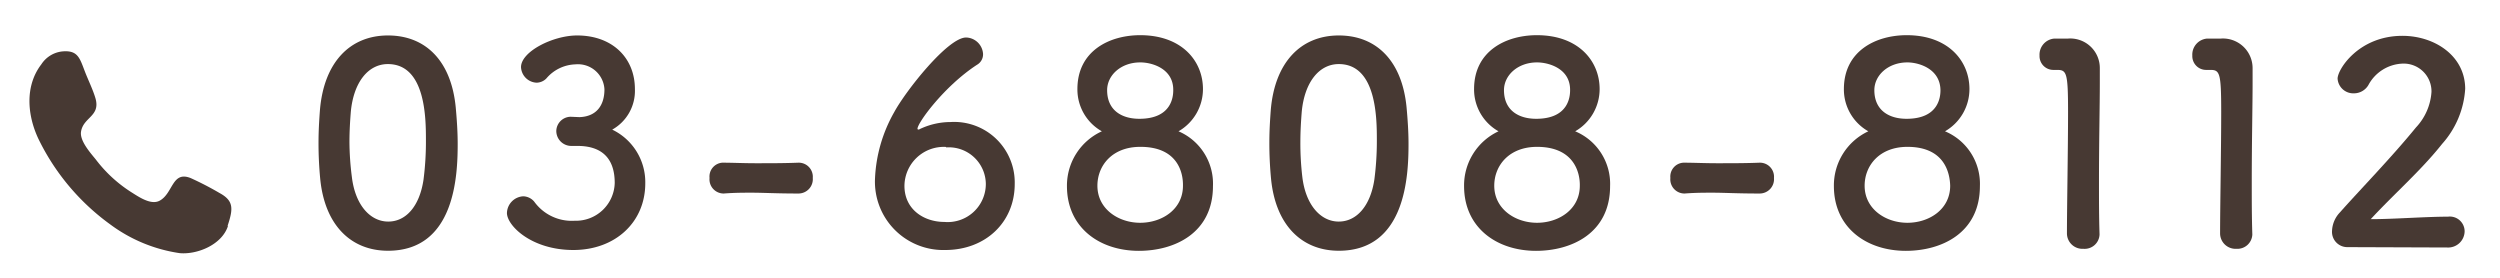 <svg xmlns="http://www.w3.org/2000/svg" viewBox="0 0 270 30"><defs><style>.cls-1{fill:none;}.cls-2{fill:#473933;}</style></defs><title>h_tel</title><g id="レイヤー_2" data-name="レイヤー 2"><g id="header"><rect class="cls-1" width="270" height="30"/><path id="call" class="cls-2" d="M24.61,24.44c-.67,2-3.31,3.07-5.2,2.9a16.57,16.57,0,0,1-7.5-3.1A24.72,24.72,0,0,1,4.15,15c-1.21-2.56-1.48-5.72.32-8.06A3.08,3.08,0,0,1,6.92,5.54c1.49-.07,1.71.78,2.22,2.11.38,1,.89,2,1.18,3,.53,1.93-1.33,2-1.57,3.58-.15,1,1.06,2.33,1.6,3a14.7,14.7,0,0,0,3.79,3.5c.83.52,2.16,1.46,3.11.94,1.46-.8,1.32-3.26,3.36-2.43a33.23,33.23,0,0,1,3.09,1.6c1.56.84,1.49,1.71.89,3.52Z"/><path class="cls-2" d="M34.58,19.28c-.12-1.29-.18-2.55-.18-3.81s.06-2.31.15-3.54c.42-5.22,3.27-8.1,7.35-8.1s6.84,2.76,7.32,7.77c.12,1.32.21,2.64.21,3.93,0,3.39-.27,11.55-7.53,11.55C37.91,27.08,35.06,24.32,34.58,19.28Zm11.16.12A32.05,32.05,0,0,0,46,15.17c0-2.31,0-8.25-4.11-8.25-2.1,0-3.69,1.92-4,5.13-.09,1.11-.15,2.22-.15,3.3A31,31,0,0,0,38,19.1c.36,3.06,2,4.83,3.93,4.83S45.32,22.25,45.74,19.4Z"/><path class="cls-2" d="M62.58,12.65c1.83-.06,2.7-1.26,2.7-3a2.86,2.86,0,0,0-3.12-2.7A4.29,4.29,0,0,0,59,8.48a1.51,1.51,0,0,1-1.05.45,1.76,1.76,0,0,1-1.68-1.68c0-1.68,3.45-3.42,6.06-3.42,3.81,0,6.24,2.43,6.24,5.79A4.8,4.8,0,0,1,66.12,14a6.29,6.29,0,0,1,3.57,5.79C69.69,24,66.45,27,61.92,27s-7.17-2.64-7.17-4a1.86,1.86,0,0,1,1.77-1.8,1.61,1.61,0,0,1,1.17.57,5,5,0,0,0,4.38,2.07,4.19,4.19,0,0,0,4.32-4.08c0-3.06-1.83-4-4-4h-.27c-.18,0-.33,0-.45,0a1.62,1.62,0,0,1-1.59-1.59,1.57,1.57,0,0,1,1.56-1.56Z"/><path class="cls-2" d="M86.23,20.9c-2.43,0-3.75-.09-5.07-.09-.9,0-1.8,0-3,.09a1.53,1.53,0,0,1-1.53-1.68A1.5,1.5,0,0,1,78,17.57h.06c1,0,2.28.06,3.54.06,1.56,0,3.18,0,4.62-.06h.06a1.52,1.52,0,0,1,1.5,1.65,1.55,1.55,0,0,1-1.53,1.68Z"/><path class="cls-2" d="M102.09,27a7.38,7.38,0,0,1-7.59-7.71,15.86,15.86,0,0,1,2.07-7.17c1.23-2.28,5.79-8.07,7.77-8.07a1.89,1.89,0,0,1,1.83,1.77A1.3,1.3,0,0,1,105.51,7c-3.54,2.31-6.42,6.27-6.42,6.9a.08.08,0,0,0,.09.09c.06,0,.09,0,.18-.06a7.77,7.77,0,0,1,3.3-.75,6.54,6.54,0,0,1,6.93,6.69C109.59,24,106.44,27,102.09,27Zm.09-11.13a4.25,4.25,0,0,0-4.5,4.2c0,2.55,2.1,3.9,4.32,3.9a4.12,4.12,0,0,0,4.47-4.11A4,4,0,0,0,102.18,15.92Z"/><path class="cls-2" d="M131,20.09c0,5.1-4.17,7-8,7-4.23,0-7.77-2.49-7.77-7A6.45,6.45,0,0,1,119,14.18a5.18,5.18,0,0,1-2.64-4.56c0-4.14,3.48-5.82,6.78-5.82,4.5,0,6.78,2.79,6.78,5.82a5.26,5.26,0,0,1-2.64,4.56A6.15,6.15,0,0,1,131,20.09Zm-7.86-4.23c-3,0-4.62,2-4.62,4.2,0,2.52,2.28,4,4.62,4s4.62-1.44,4.62-4C127.79,18.65,127.19,15.86,123.17,15.86Zm0-9.12c-2.07,0-3.57,1.38-3.57,3,0,2.16,1.56,3.09,3.48,3.09,3.54,0,3.66-2.46,3.66-3.09C126.74,7.4,124.4,6.74,123.17,6.74Z"/><path class="cls-2" d="M137.27,19.28c-.12-1.29-.18-2.55-.18-3.81s.06-2.31.15-3.54c.42-5.22,3.27-8.1,7.35-8.1s6.84,2.76,7.32,7.77c.12,1.32.21,2.64.21,3.93,0,3.39-.27,11.55-7.53,11.55C140.6,27.08,137.75,24.32,137.27,19.28Zm11.16.12a32.05,32.05,0,0,0,.27-4.23c0-2.31,0-8.25-4.11-8.25-2.1,0-3.69,1.92-4,5.13-.09,1.11-.15,2.22-.15,3.3a31.19,31.19,0,0,0,.21,3.75c.36,3.06,2,4.83,3.93,4.83S148,22.25,148.43,19.4Z"/><path class="cls-2" d="M173.89,20.09c0,5.1-4.17,7-8,7-4.23,0-7.77-2.49-7.77-7a6.45,6.45,0,0,1,3.72-5.91,5.19,5.19,0,0,1-2.64-4.56c0-4.14,3.48-5.82,6.78-5.82,4.5,0,6.78,2.79,6.78,5.82a5.26,5.26,0,0,1-2.64,4.56A6.15,6.15,0,0,1,173.89,20.09ZM166,15.86c-3,0-4.62,2-4.62,4.2,0,2.52,2.28,4,4.62,4s4.62-1.44,4.62-4C170.65,18.65,170,15.86,166,15.86Zm0-9.12c-2.07,0-3.57,1.38-3.57,3,0,2.16,1.56,3.09,3.48,3.09,3.54,0,3.66-2.46,3.66-3.09C169.6,7.4,167.26,6.74,166,6.74Z"/><path class="cls-2" d="M190,20.9c-2.43,0-3.75-.09-5.07-.09-.9,0-1.8,0-3,.09a1.53,1.53,0,0,1-1.53-1.68,1.5,1.5,0,0,1,1.41-1.65h.06c1,0,2.28.06,3.54.06,1.56,0,3.18,0,4.62-.06h.06a1.52,1.52,0,0,1,1.5,1.65,1.55,1.55,0,0,1-1.53,1.68Z"/><path class="cls-2" d="M213.83,20.09c0,5.1-4.17,7-8,7-4.23,0-7.77-2.49-7.77-7a6.45,6.45,0,0,1,3.72-5.91,5.19,5.19,0,0,1-2.64-4.56c0-4.14,3.48-5.82,6.78-5.82,4.5,0,6.78,2.79,6.78,5.82a5.26,5.26,0,0,1-2.64,4.56A6.15,6.15,0,0,1,213.83,20.09ZM206,15.86c-3,0-4.62,2-4.62,4.2,0,2.52,2.28,4,4.62,4s4.62-1.44,4.62-4C210.58,18.65,210,15.86,206,15.86Zm0-9.12c-2.07,0-3.57,1.38-3.57,3,0,2.16,1.56,3.09,3.48,3.09,3.54,0,3.66-2.46,3.66-3.09C209.54,7.4,207.2,6.74,206,6.74Z"/><path class="cls-2" d="M225,26.87a1.67,1.67,0,0,1-1.77-1.65c0-2.79.12-9.18.12-13.14,0-4.2-.15-4.53-1.17-4.53h-.42A1.49,1.49,0,0,1,220.27,6a1.74,1.74,0,0,1,1.56-1.83c.6,0,.84,0,1.47,0a3.19,3.19,0,0,1,3.48,3.21c0,.39,0,.93,0,1.59,0,2.4-.09,6.42-.09,10.71,0,1.86,0,3.75.06,5.61v.06A1.61,1.61,0,0,1,225,26.87Z"/><path class="cls-2" d="M241.54,26.87a1.67,1.67,0,0,1-1.77-1.65c0-2.79.12-9.18.12-13.14,0-4.2-.15-4.53-1.17-4.53h-.42A1.49,1.49,0,0,1,236.77,6a1.74,1.74,0,0,1,1.56-1.83c.6,0,.84,0,1.47,0a3.2,3.2,0,0,1,3.48,3.21c0,.39,0,.93,0,1.59,0,2.4-.09,6.42-.09,10.71,0,1.86,0,3.75.06,5.61v.06A1.61,1.61,0,0,1,241.54,26.87Z"/><path class="cls-2" d="M253.54,26.69a1.65,1.65,0,0,1-1.68-1.77,3.06,3.06,0,0,1,.87-2c2.07-2.34,5.55-5.91,8.19-9.15a6.19,6.19,0,0,0,1.68-3.84,3,3,0,0,0-3.12-3.06,4.37,4.37,0,0,0-3.69,2.31,1.81,1.81,0,0,1-1.56.9,1.7,1.7,0,0,1-1.77-1.59c0-1,2.28-4.62,7-4.62,3.48,0,6.78,2.16,6.78,5.73a9.81,9.81,0,0,1-2.49,5.94c-2.28,2.88-5.22,5.43-7.71,8.13,2.49,0,5.88-.27,8.34-.27a1.6,1.6,0,0,1,1.8,1.56,1.78,1.78,0,0,1-1.89,1.77Z"/></g></g></svg>